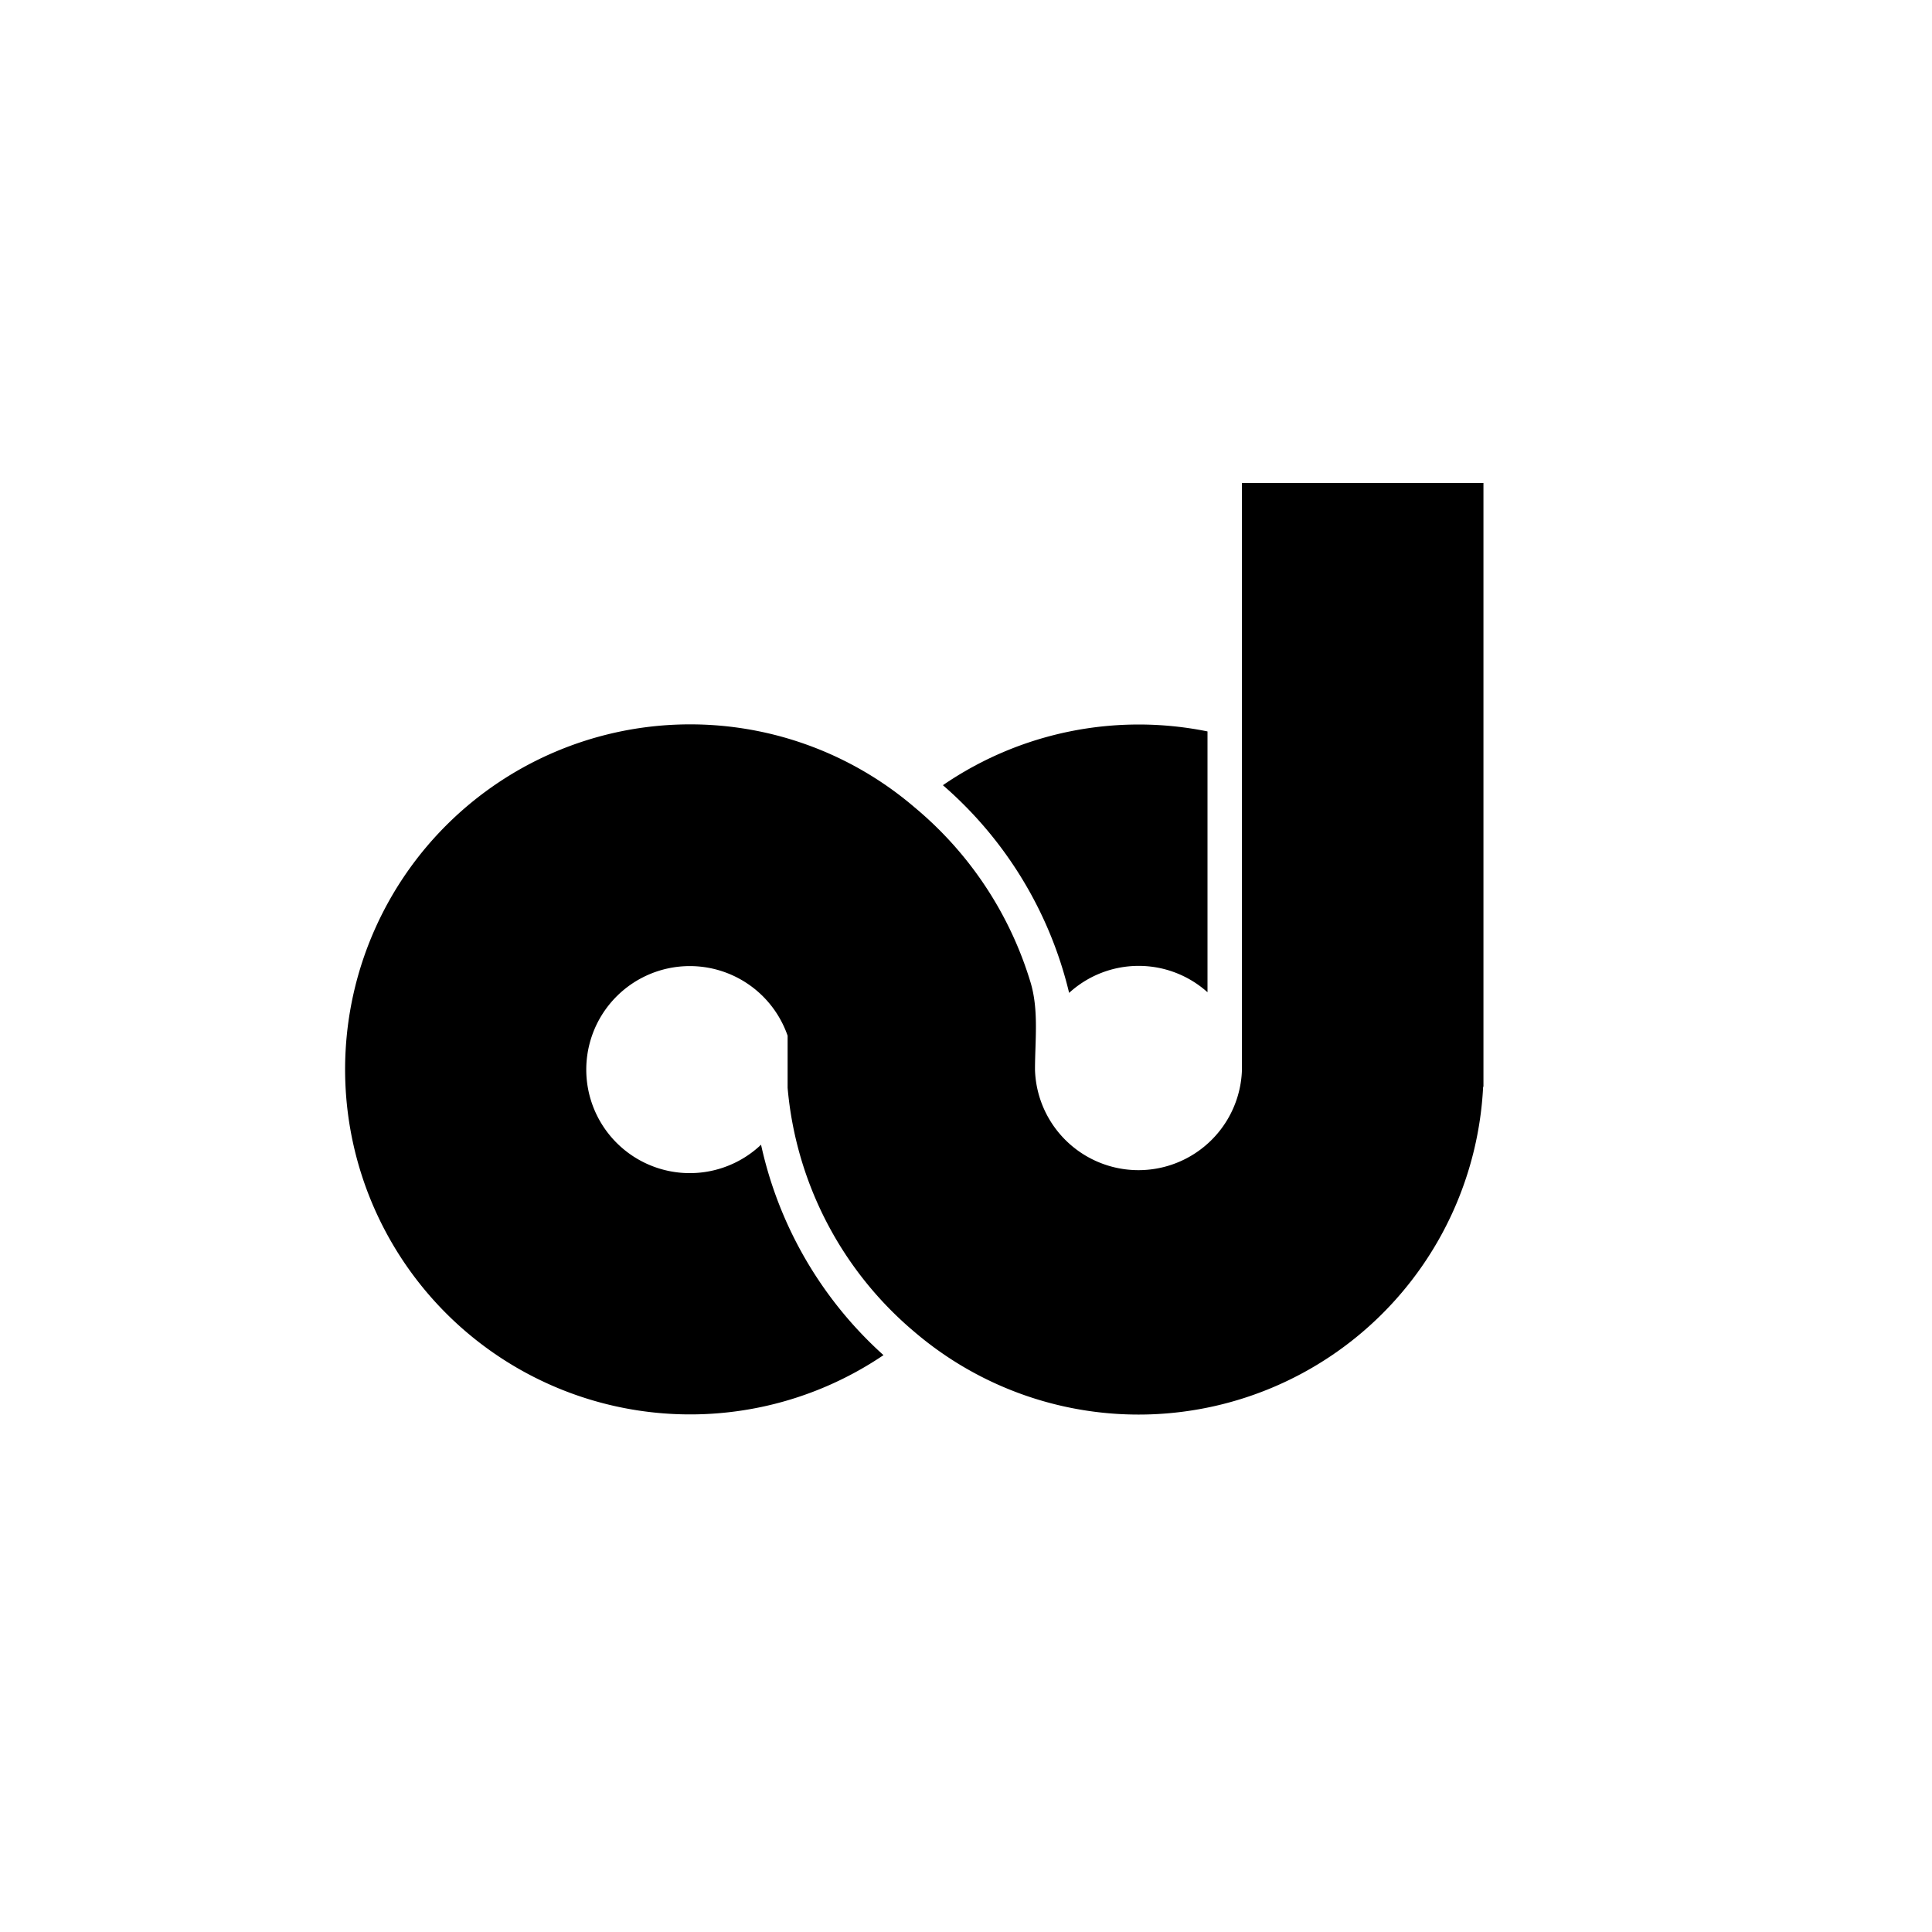 <?xml version="1.0" encoding="utf-8"?>
<!-- Generator: www.svgicons.com -->
<svg xmlns="http://www.w3.org/2000/svg" width="800" height="800" viewBox="0 0 24 24">
<path fill="currentColor" d="M15.428 6h3v7.5h-.004a4.286 4.286 0 0 1-7.067 3.043a4.47 4.47 0 0 1-1.573-3.03v-.647a1.286 1.286 0 1 0-.33 1.354a4.93 4.93 0 0 0 1.521 2.614a4.286 4.286 0 1 1 .386-6.805a4.53 4.53 0 0 1 1.444 2.185c.1.343.052.716.052 1.072a1.286 1.286 0 0 0 2.571 0z"/><path fill="currentColor" d="M15 9.086a4.3 4.3 0 0 0-3.287.668a4.93 4.93 0 0 1 1.568 2.58A1.28 1.28 0 0 1 15 12.326z"/>
</svg>